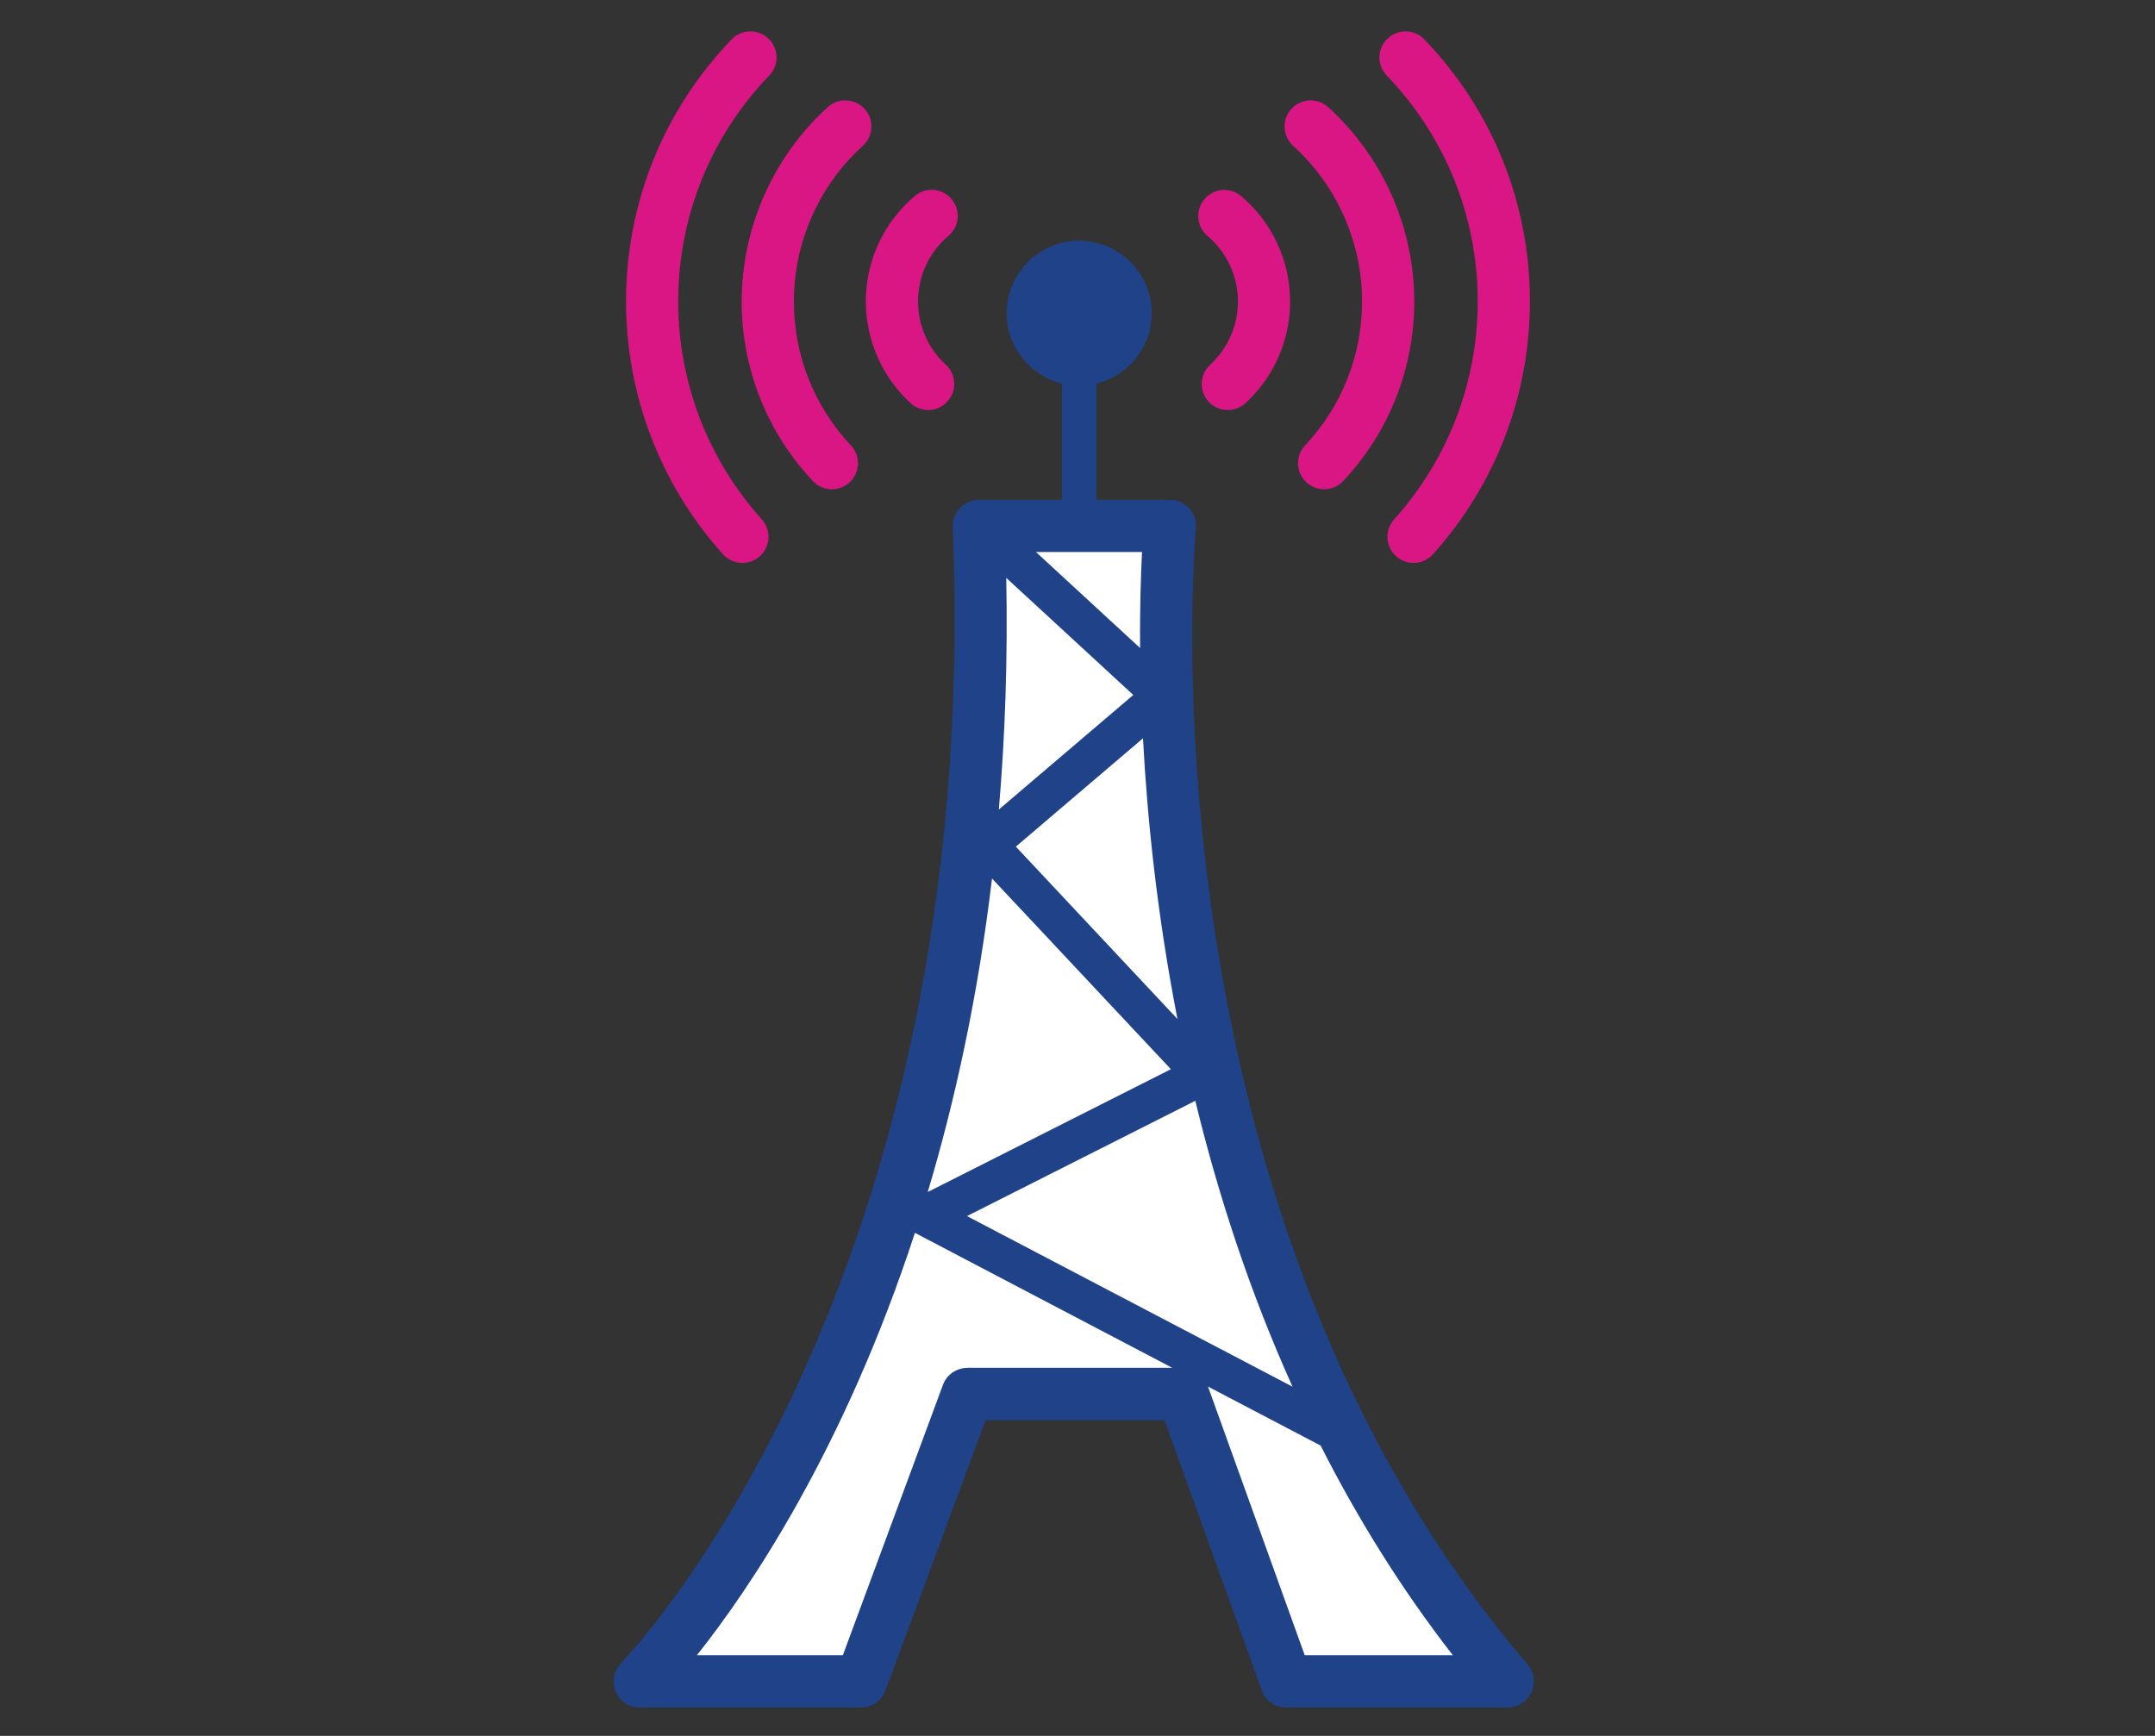 <?xml version="1.0" encoding="UTF-8"?> <!-- Generator: Adobe Illustrator 24.3.0, SVG Export Plug-In . SVG Version: 6.00 Build 0) --> <svg xmlns="http://www.w3.org/2000/svg" xmlns:xlink="http://www.w3.org/1999/xlink" version="1.1" id="Layer_1" x="0px" y="0px" viewBox="0 0 180 145" style="enable-background:new 0 0 180 145;" xml:space="preserve"><rect x="0" y="0" width="180" height="145" fill="#333333" stroke="none"/> <style type="text/css"> .st0{fill:#FFFFFF;} .st1{fill:#D91683;} .st2{fill:#204289;} </style> <g> <path class="st0" d="M123.53,137.51c-29.22-36.97-24.7-90.76-24.65-91.3c0.05-0.59-0.13-1.18-0.49-1.62 c-0.37-0.44-0.89-0.69-1.44-0.69H82.73c-0.53,0-1.03,0.23-1.4,0.65c-0.37,0.41-0.56,0.97-0.54,1.54 c2.28,61.3-24.38,91.01-24.65,91.3c-0.56,0.6-0.72,1.5-0.42,2.29c0.3,0.78,1.01,1.3,1.79,1.3h13.03c0.81,0,1.54-0.55,1.82-1.37 l8.02-23.04h18.37l8.1,23.02c0.28,0.83,1.01,1.39,1.83,1.39h13.37c0.76,0,1.45-0.48,1.76-1.22 C124.13,139,124.02,138.13,123.53,137.51z"></path> <path class="st1" d="M77.53,34.25c-0.53,0-1.06-0.19-1.48-0.58c-2.37-2.18-3.73-5.27-3.73-8.49c0-3.4,1.49-6.61,4.09-8.81 c0.92-0.78,2.3-0.66,3.07,0.26c0.78,0.92,0.66,2.3-0.26,3.07c-1.62,1.37-2.54,3.37-2.54,5.48c0,2,0.84,3.93,2.32,5.28 c0.89,0.82,0.94,2.2,0.13,3.08C78.71,34.01,78.12,34.25,77.53,34.25z"></path> <path class="st1" d="M69.48,40.87c-0.58,0-1.16-0.23-1.59-0.69c-3.83-4.08-5.94-9.4-5.94-15c0-6.16,2.62-12.08,7.19-16.23 c0.89-0.81,2.27-0.74,3.08,0.15c0.81,0.89,0.74,2.27-0.15,3.08c-3.66,3.32-5.76,8.06-5.76,13c0,4.48,1.69,8.75,4.76,12.02 c0.82,0.88,0.78,2.26-0.1,3.08C70.55,40.68,70.02,40.87,69.48,40.87z"></path> <path class="st1" d="M62.01,47.02c-0.6,0-1.19-0.24-1.62-0.72c-5.22-5.8-8.1-13.3-8.1-21.12c0-8.2,3.13-15.98,8.82-21.89 c0.83-0.87,2.22-0.89,3.08-0.06c0.87,0.83,0.9,2.22,0.06,3.08c-4.9,5.09-7.6,11.8-7.6,18.87c0,6.74,2.48,13.2,6.98,18.2 c0.81,0.9,0.73,2.27-0.16,3.08C63.05,46.84,62.53,47.02,62.01,47.02z"></path> <path class="st1" d="M102.55,34.25c-0.59,0-1.18-0.24-1.6-0.7c-0.82-0.89-0.76-2.27,0.13-3.08c1.47-1.36,2.32-3.28,2.32-5.28 c0-2.12-0.93-4.11-2.54-5.48c-0.92-0.78-1.03-2.15-0.26-3.07c0.78-0.92,2.15-1.04,3.07-0.26c2.6,2.2,4.09,5.41,4.09,8.81 c0,3.22-1.36,6.31-3.73,8.49C103.61,34.06,103.08,34.25,102.55,34.25z"></path> <path class="st1" d="M110.6,40.87c-0.54,0-1.07-0.2-1.49-0.59c-0.88-0.82-0.92-2.2-0.1-3.08c3.07-3.27,4.76-7.53,4.76-12.02 c0-4.94-2.1-9.68-5.76-13c-0.89-0.81-0.96-2.19-0.15-3.08c0.81-0.89,2.19-0.96,3.08-0.15c4.57,4.15,7.19,10.06,7.19,16.23 c0,5.6-2.11,10.93-5.94,15C111.76,40.64,111.18,40.87,110.6,40.87z"></path> <path class="st1" d="M118.07,47.02c-0.52,0-1.04-0.18-1.46-0.56c-0.9-0.81-0.97-2.18-0.16-3.08c4.5-5,6.98-11.47,6.98-18.2 c0-7.07-2.7-13.77-7.6-18.87c-0.84-0.87-0.81-2.25,0.06-3.08c0.87-0.83,2.25-0.81,3.08,0.06c5.69,5.91,8.82,13.68,8.82,21.89 c0,7.82-2.88,15.32-8.1,21.12C119.26,46.78,118.67,47.02,118.07,47.02z"></path> <path class="st2" d="M127.59,139.03c-32.83-38.42-27.75-94.32-27.7-94.88c0.06-0.61-0.14-1.22-0.55-1.68 c-0.41-0.46-1-0.72-1.62-0.72h-6.14v-9.71c2.65-0.65,4.62-3.02,4.62-5.87c0-3.35-2.71-6.06-6.06-6.06c-3.35,0-6.06,2.71-6.06,6.06 c0,2.85,1.97,5.22,4.62,5.87v9.71h-6.94c-0.59,0-1.16,0.24-1.57,0.67c-0.41,0.43-0.63,1.01-0.61,1.6 c2.57,63.7-27.39,94.58-27.69,94.88c-0.62,0.62-0.81,1.56-0.47,2.38c0.34,0.82,1.13,1.35,2.01,1.35h18.49 c0.91,0,1.73-0.57,2.04-1.42l8.36-22.58h14.95l8.12,22.56c0.31,0.87,1.13,1.44,2.05,1.44h18.49c0.85,0,1.62-0.5,1.98-1.27 C128.27,140.58,128.14,139.67,127.59,139.03z M99.84,91.95c1.88,7.74,4.5,15.85,8.12,23.88l-27.19-14.25L99.84,91.95z M98.35,85.12 l-13.5-14.4l10.62-9.05C95.82,68.3,96.64,76.36,98.35,85.12z M95.39,46.11c-0.09,1.79-0.19,4.54-0.16,8.02l-8.7-8.02H95.39z M84.05,48.27l10.61,9.78l-11.23,9.57C83.95,61.56,84.18,55.11,84.05,48.27z M82.86,73.38L97.8,89.31L77.49,99.57 C79.78,91.92,81.69,83.2,82.86,73.38z M80.8,114.26c-0.91,0-1.73,0.57-2.04,1.42l-8.36,22.58H58.21 c4.38-5.51,12.28-17.13,18.21-35.28c0.01,0,0.01,0.01,0.02,0.01l21.47,11.26H80.8z M108.98,138.26l-8.08-22.44l9.41,4.93 c3.04,6,6.68,11.9,11.04,17.51H108.98z"></path> </g> </svg> 